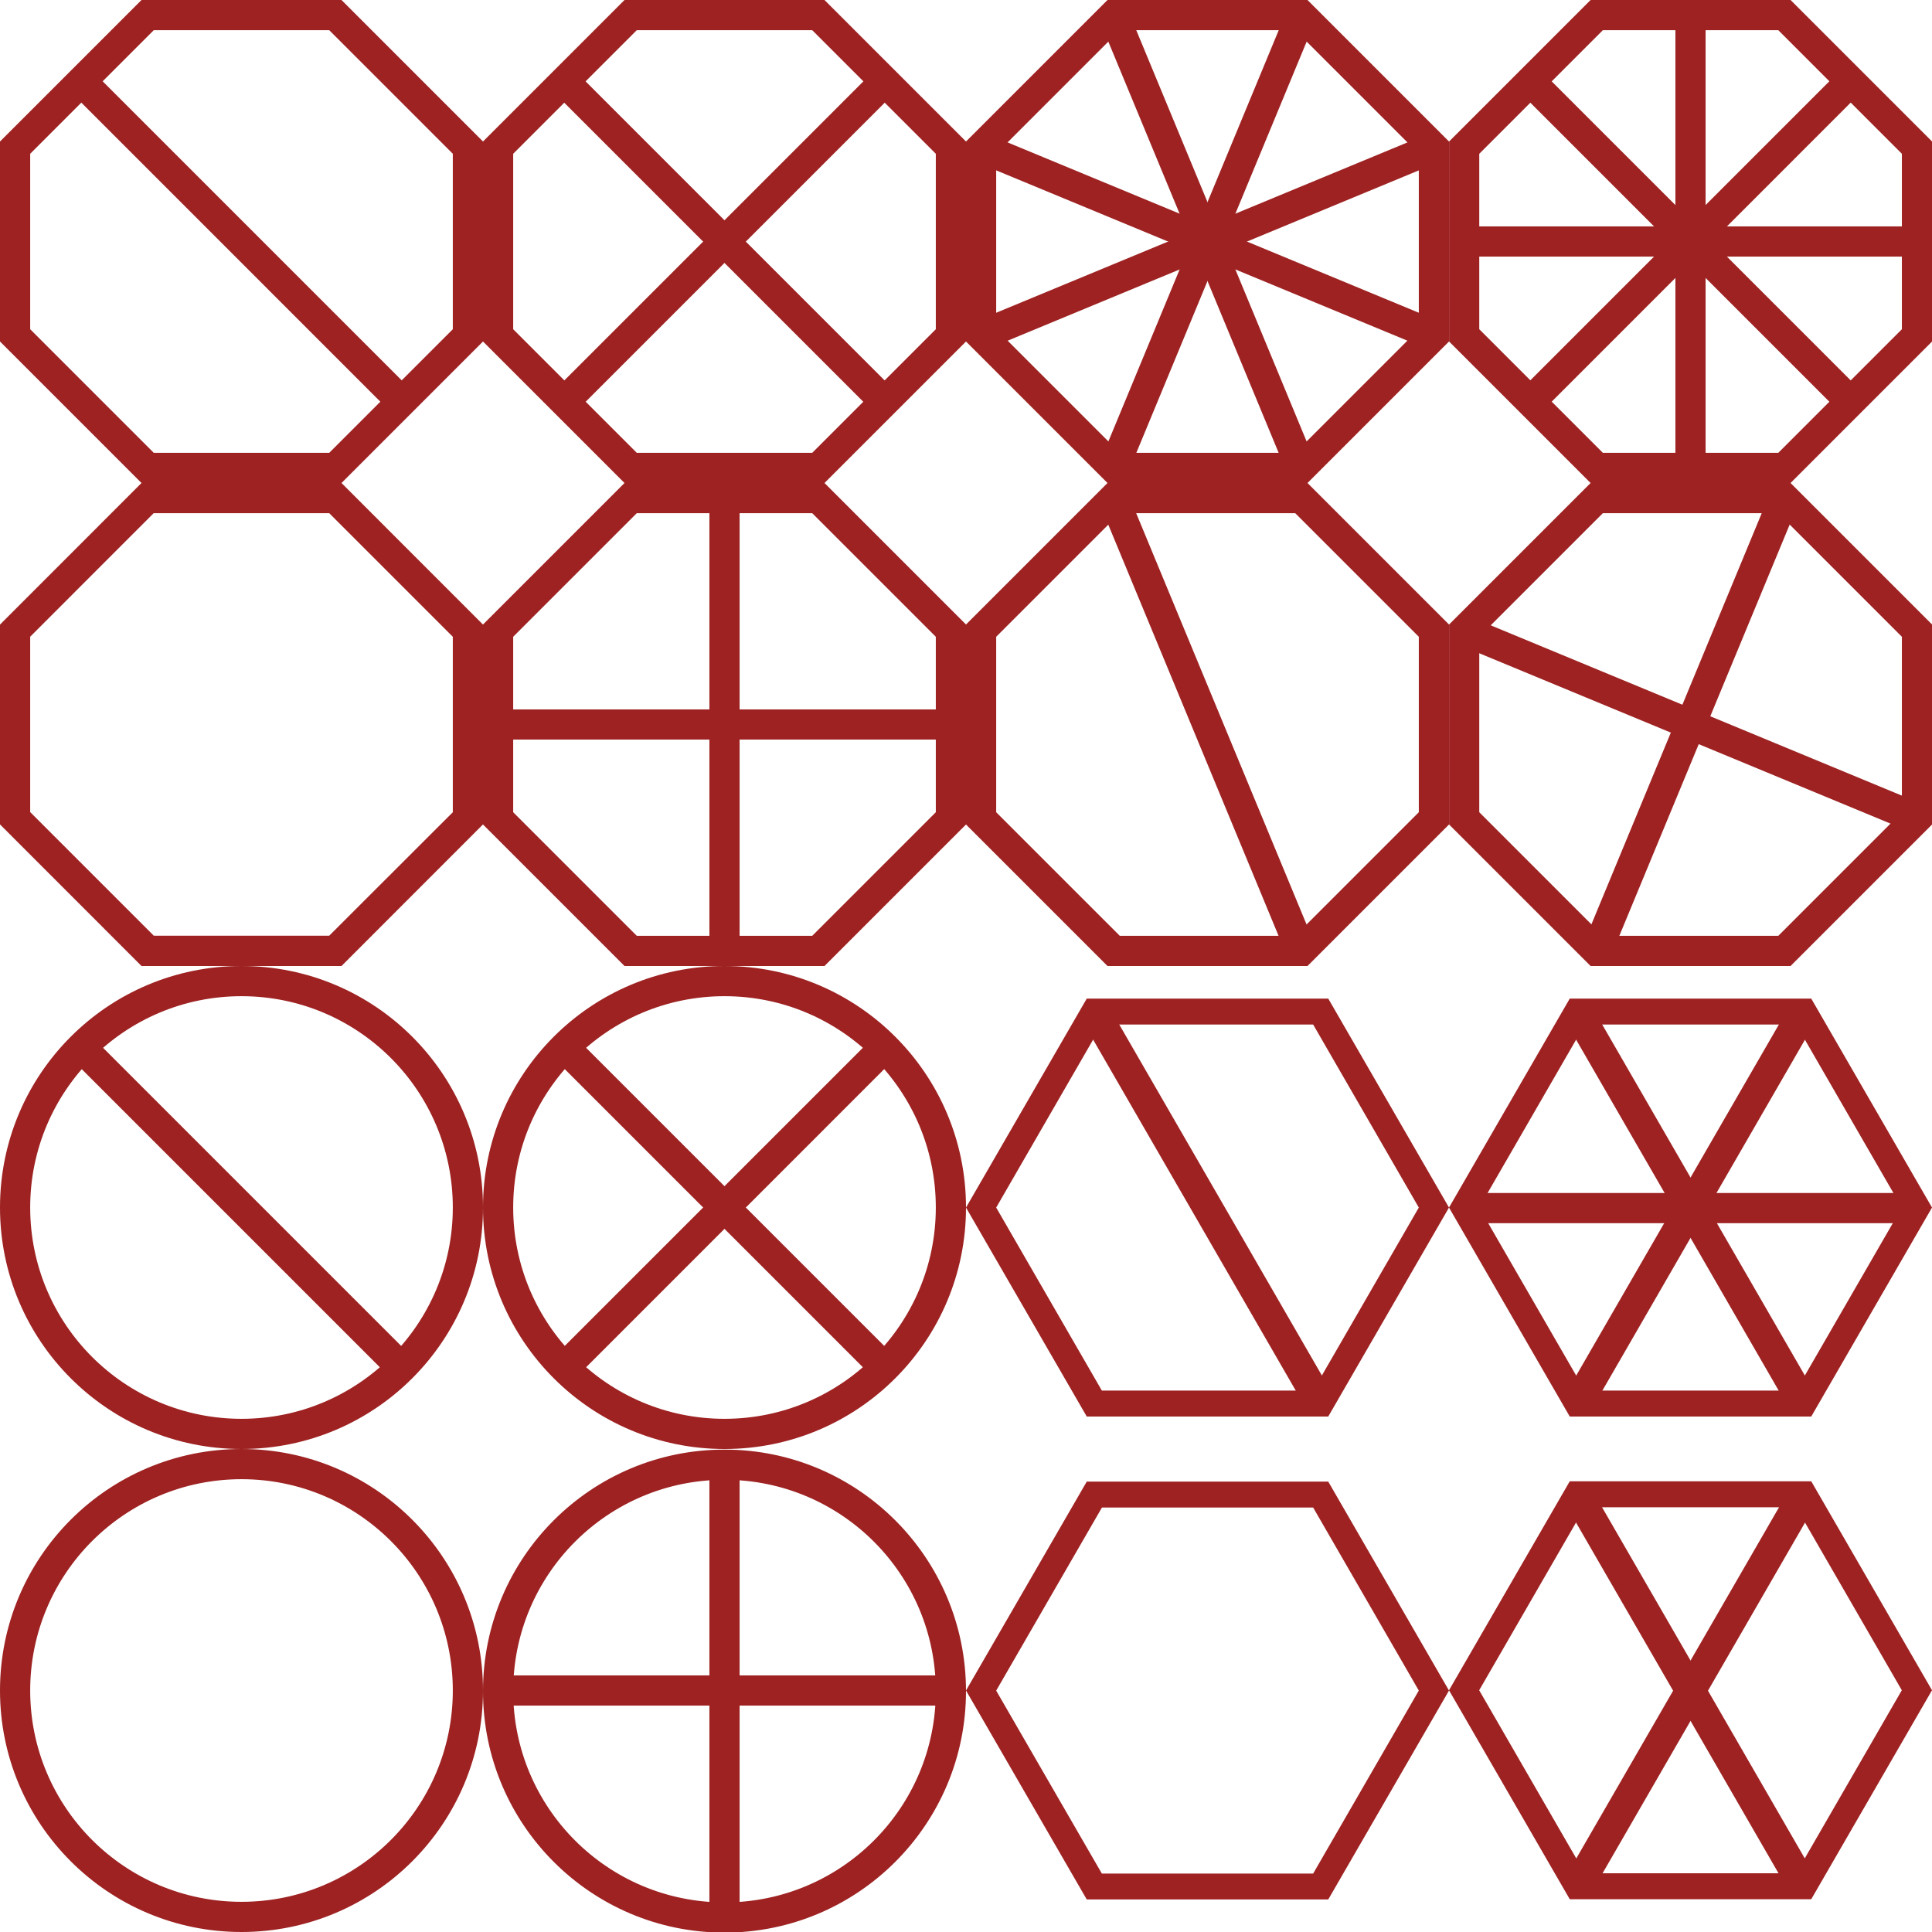 <svg xmlns="http://www.w3.org/2000/svg" viewBox="0 0 128 128"><g fill="#9e2222"><path d="M16 96c-8.837 0-16 7.163-16 16s7.163 16 16 16 16-7.163 16-16-7.163-16-16-16zm0 2c7.732 0 14 6.268 14 14s-6.268 14-14 14-14-6.268-14-14 6.268-14 14-14zM48 96.04c-8.837 0-16 7.163-16 16 0 8.836 7.163 16 16 16s16-7.164 16-16c0-8.837-7.163-16-16-16zm0 2c7.732 0 14 6.268 14 14s-6.268 14-14 14-14-6.268-14-14 6.268-14 14-14z"/><path d="M33 111h30v2H33z"/><path d="M47 127.04v-30h2v30zM48 64c-8.837 0-16 7.163-16 16 0 8.836 7.163 16 16 16s16-7.163 16-16-7.163-16-16-16zm0 2c7.732 0 14 6.268 14 14s-6.268 14-14 14-14-6.268-14-14 6.268-14 14-14z"/><path d="M36.685 89.9l21.213-21.213 1.414 1.414L38.1 91.314z"/><path d="M57.898 91.314L36.685 70.101l1.414-1.414L59.312 89.9zM16 64C7.163 64 0 71.163 0 80c0 8.836 7.163 16 16 16s16-7.163 16-16-7.163-16-16-16zm0 2c7.732 0 14 6.268 14 14s-6.268 14-14 14S2 87.732 2 80s6.268-14 14-14z"/><path d="M25.894 91.314L4.681 70.101l1.414-1.414L27.308 89.9zM72 98.16L64 112l8 13.844h16l8-13.84-8-13.844H72zm1 1.719h14l7 12.125-7 12.125H73l-7-12.12 7-12.12zM72 66.16l-8 13.844 8 13.844h16l8-13.844-8-13.844H72zm1 1.719h14l7 12.125-7 12.125H73l-7-12.125 7-12.125z"/><path d="M71.632 67.51l1.732-1 15 25.98-1.732 1zM104 98.14l-8 13.844 8 13.844h16l8-13.844-8-13.844h-16zm1 1.719h14l7 12.125-7 12.125h-14l-7-12.125 7-12.125z"/><path d="M103.633 99.517l1.732-1 15 25.98-1.732 1z"/><path d="M120.37 99.521l-1.732-1-15 25.981 1.732 1zM104 66.16l-8 13.844 8 13.844h16l8-13.844-8-13.844h-16zm1 1.719h14l7 12.125-7 12.125h-14l-7-12.125 7-12.125z"/><path d="M103.63 67.51l1.731-1 15 25.982-1.732 1z"/><path d="M120.374 67.515l-1.732-1-15 25.98 1.732 1z"/><path d="M127 81.04v-2H97v2zM9.375 32L0 41.38v13.24L9.375 64h13.25L32 54.62V41.38L22.625 32H9.375zm.813 2h11.624L30 42.188v11.624l-8.188 8.18H10.188L2 53.803v-11.62l8.188-8.19zM41.375 32L32 41.375v13.25L41.375 64h13.25L64 54.625v-13.25L54.625 32h-13.25zm.813 2h11.624L62 42.188v11.624L53.812 62H42.188L34 53.812V42.188L42.188 34z"/><path d="M47 33h2v30h-2z"/><path d="M33 49v-2h30v2zM9.375 0L0 9.375v13.25L9.375 32h13.25L32 22.625V9.375L22.625 0H9.375zm.813 2h11.624L30 10.188v11.624L21.812 30H10.188L2 21.812V10.188L10.188 2z"/><path d="M4.688 6.1l1.414-1.414L27.316 25.9 25.9 27.314zM41.375 0L32 9.375v13.25L41.375 32h13.25L64 22.625V9.375L54.625 0h-13.25zm.813 2h11.624L62 10.188v11.624L53.812 30H42.188L34 21.812V10.188L42.188 2z"/><path d="M36.685 6.108l1.414-1.415 21.213 21.214-1.414 1.414z"/><path d="M38.099 27.32l-1.414-1.413L57.898 4.693l1.414 1.415zM73.375 32L64 41.375v13.25L73.375 64h13.25L96 54.625v-13.25L86.625 32h-13.25zm.813 2h11.624L94 42.188v11.624L85.812 62H74.189L66 53.812V42.188L74.188 34z"/><path d="M72.947 33.603l1.847-.765L87.04 62.402l-1.848.766zM105.38 32l-9.375 9.375v13.25L105.38 64h13.25l9.375-9.375v-13.25L118.63 32h-13.25zm.813 2h11.624l8.188 8.188v11.624L117.817 62h-11.624l-8.188-8.188V42.188L106.193 34z"/><path d="M96.839 42.797l.765-1.848 29.565 12.246-.766 1.848z"/><path d="M106.805 63.16l-1.848-.765 12.246-29.564 1.848.765zM73.375 0L64 9.375v13.25L73.375 32h13.25L96 22.625V9.375L86.625 0h-13.25zm.813 2h11.624L94 10.188v11.624L85.812 30H74.189L66 21.812V10.188L74.188 2z"/><path d="M72.952 1.606L74.8.84l12.246 29.564-1.848.766z"/><path d="M64.836 10.805l.765-1.848 29.564 12.246-.765 1.847z"/><path d="M65.6 23.052l-.766-1.848L94.398 8.958l.766 1.848z"/><path d="M74.802 31.168l-1.848-.765L85.2.839l1.847.765zM105.38 0l-9.375 9.375v13.25L105.38 32h13.25l9.375-9.375V9.375L118.63 0h-13.25zm.813 2h11.624l8.188 8.188v11.624L117.817 30h-11.624l-8.188-8.188V10.188L106.193 2z"/><path d="M111 1h2v30h-2z"/><path d="M97 17v-2h30v2z"/><path d="M100.685 6.1l1.414-1.414L123.312 25.9l-1.414 1.414z"/><path d="M102.1 27.314l-1.415-1.414 21.213-21.214 1.414 1.415z"/></g></svg>